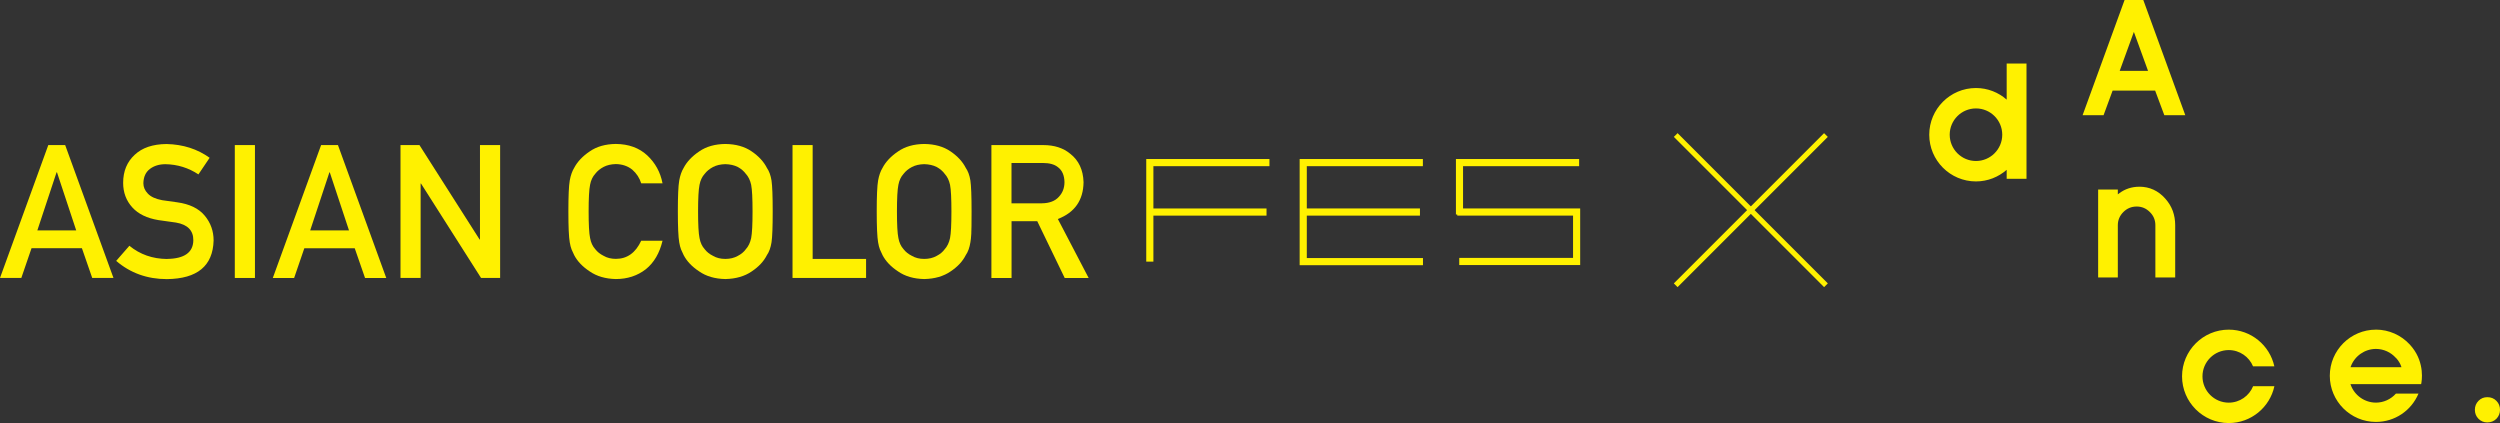 <?xml version="1.0" encoding="UTF-8"?>
<svg xmlns="http://www.w3.org/2000/svg" version="1.1" viewBox="0 0 1000 169.21">
  <rect x="0" y="0" width="1000" height="169.21" fill="#333333" stroke="none"/>
  <defs>
    <style>
      .cls-1 {
        fill: #fff100;
      }
    </style>
  </defs>
  <!-- Generator: Adobe Illustrator 28.7.1, SVG Export Plug-In . SVG Version: 1.2.0 Build 142)  -->
  <g>
    <g id="_レイヤー_1" data-name="レイヤー_1">
      <rect class="cls-1" x="657.83" y="82.99" width="84.99" height="2.12" transform="translate(145.69 519.83) rotate(-45)"/>
      <rect class="cls-1" x="699.27" y="41.56" width="2.12" height="84.99" transform="translate(145.69 519.83) rotate(-45)"/>
      <path class="cls-1" d="M857.32,0h-7.49l-16.79,46.08h8.39l3.62-9.85h17l3.68,9.85h8.39L857.32,0ZM847.87,28.36l.15-.4,5.53-15.2,5.67,15.6h-11.35ZM790.39,64.4c-5.8,0-10.51-4.72-10.51-10.52s4.71-10.51,10.51-10.51,10.51,4.71,10.51,10.51-4.72,10.52-10.51,10.52M940.21,146.89l.11-.3c1.55-4.2,5.6-7.02,10.06-7.02,3.04,0,5.94,1.31,7.98,3.6l.09.07c.05.05,1.36,1.32,2.04,3.35l.09.29h-20.38ZM994.94,158.87c-1.42,0-2.59.48-3.55,1.47-.96.97-1.44,2.18-1.44,3.58s.48,2.62,1.44,3.59c.95.97,2.15,1.46,3.55,1.46s2.66-.49,3.62-1.46c.95-.98,1.44-2.18,1.44-3.59s-.47-2.6-1.44-3.58c-.97-.99-2.16-1.47-3.62-1.47M891.5,131.86c-10.3,0-18.68,8.38-18.68,18.68s8.38,18.68,18.68,18.68c8.96,0,16.45-6.33,18.26-14.75h-8.51c-1.56,3.86-5.34,6.59-9.75,6.59-5.8,0-10.51-4.72-10.51-10.52s4.72-10.51,10.51-10.51c4.38,0,8.14,2.7,9.72,6.51h8.52c-1.84-8.39-9.31-14.68-18.24-14.68M950.38,131.86c-10.18,0-18.46,8.28-18.46,18.45s8.28,18.46,18.46,18.46c7.48,0,14.12-4.44,17.02-11.34h-9.02c-2.05,2.3-4.96,3.62-8,3.62-4.5,0-8.55-2.85-10.09-7.09l-.11-.3h28.28c.25-1.17,1.5-8.26-3.52-14.64l-.98-1.16-.03-.03c-3.49-3.8-8.42-5.98-13.54-5.98M855.73,74.69c-3.04,0-5.77.9-8.11,2.68l-.49.37v-1.93h-7.87v35.17h7.87v-20.89c0-2.03.74-3.8,2.21-5.27,1.47-1.47,3.26-2.21,5.33-2.21s3.8.74,5.27,2.21c1.46,1.42,2.21,3.19,2.21,5.27v20.89h7.93v-20.89c0-2.03-.33-3.96-.97-5.73-.65-1.76-1.66-3.42-3-4.92-2.8-3.16-6.29-4.76-10.37-4.76M810.6,25.41h-7.93v14.44c-3.29-2.89-7.58-4.64-12.29-4.64-10.3,0-18.68,8.38-18.68,18.68s8.38,18.68,18.68,18.68c4.71,0,9-1.76,12.29-4.64v3.58h7.93V25.41Z"/>
      <polygon class="cls-1" points="458.5 104.65 461.36 104.65 461.36 86.25 506.61 86.25 506.61 83.39 461.36 83.39 461.36 66.47 507.78 66.47 507.78 63.61 458.5 63.61 458.5 104.65"/>
      <polygon class="cls-1" points="569.19 106.08 569.19 103.22 522.72 103.22 522.72 86.25 567.98 86.25 567.98 83.38 522.72 83.38 522.72 66.47 569.15 66.47 569.15 63.61 519.86 63.61 519.86 106.08 569.19 106.08"/>
      <polygon class="cls-1" points="582.91 85.8 582.91 86.24 629.22 86.24 629.22 103.16 583.7 103.16 583.7 106.02 632.07 106.02 632.07 83.38 585.22 83.38 585.22 66.47 631.65 66.47 631.65 63.61 582.37 63.61 582.37 85.8 582.91 85.8"/>
      <path class="cls-1" d="M22.64,68.92h.15l7.69,23.23h-15.54l7.69-23.23ZM19.32,58.03L0,111.18h8.53l4.08-11.89h20.16l4.12,11.89h8.5l-19.32-53.16h-6.74Z"/>
      <path class="cls-1" d="M66.83,103.57c6.9-.09,10.4-2.57,10.5-7.4.05-3.96-2.26-6.34-6.92-7.14-2.14-.29-4.49-.62-7.04-.99-4.57-.75-8.05-2.44-10.43-5.06-2.46-2.7-3.68-5.98-3.68-9.84,0-4.64,1.54-8.39,4.63-11.23,2.99-2.82,7.23-4.25,12.72-4.3,6.61.15,12.36,1.99,17.24,5.51l-4.48,6.64c-3.98-2.63-8.37-3.99-13.16-4.08-2.48,0-4.55.62-6.2,1.86-1.73,1.29-2.61,3.21-2.66,5.76,0,1.53.59,2.92,1.79,4.15,1.19,1.27,3.1,2.14,5.73,2.63,1.46.24,3.45.52,5.98.84,4.98.68,8.67,2.47,11.05,5.36,2.36,2.84,3.54,6.15,3.54,9.91-.27,10.16-6.49,15.32-18.67,15.46-7.87,0-14.64-2.43-20.3-7.29l5.28-6.05c4.23,3.47,9.27,5.24,15.1,5.29"/>
      <rect class="cls-1" x="93.92" y="58.03" width="8.06" height="53.16"/>
      <path class="cls-1" d="M139.6,92.16l-7.69-23.23h-.14l-7.69,23.23h15.53ZM141.89,99.3h-20.16l-4.08,11.89h-8.53l19.32-53.16h6.74l19.32,53.16h-8.49l-4.12-11.89Z"/>
      <polygon class="cls-1" points="160.2 58.03 167.78 58.03 191.84 95.8 191.99 95.8 191.99 58.03 200.05 58.03 200.05 111.18 192.42 111.18 168.4 73.41 168.25 73.41 168.25 111.18 160.2 111.18 160.2 58.03"/>
      <path class="cls-1" d="M265.01,96.31c-1.17,4.93-3.39,8.73-6.67,11.38-3.38,2.62-7.38,3.93-12,3.93-4.18-.09-7.67-1.12-10.46-3.06-2.85-1.87-4.91-4.03-6.2-6.49-.38-.8-.74-1.57-1.05-2.3-.29-.75-.54-1.7-.73-2.85-.37-2.14-.55-6.25-.55-12.32s.18-10.3.55-12.4c.38-2.09.98-3.78,1.78-5.07,1.29-2.45,3.35-4.64,6.2-6.56,2.8-1.95,6.28-2.94,10.46-2.99,5.13.05,9.31,1.57,12.54,4.56,3.23,3.02,5.28,6.74,6.13,11.19h-8.53c-.66-2.14-1.85-3.96-3.58-5.47-1.8-1.44-3.98-2.18-6.56-2.23-1.9.05-3.52.42-4.88,1.13-1.39.73-2.51,1.64-3.35,2.74-1.05,1.14-1.74,2.62-2.08,4.41-.39,1.9-.58,5.46-.58,10.68s.19,8.76.58,10.61c.34,1.85,1.03,3.34,2.08,4.48.85,1.1,1.97,1.98,3.35,2.66,1.36.8,2.99,1.21,4.88,1.21,4.52,0,7.9-2.42,10.14-7.26h8.53Z"/>
      <path class="cls-1" d="M279.23,84.61c0,5.23.19,8.76.58,10.61.34,1.85,1.03,3.34,2.08,4.48.85,1.1,1.97,1.98,3.35,2.66,1.36.8,2.99,1.21,4.88,1.21s3.58-.4,5-1.21c1.33-.68,2.41-1.56,3.2-2.66,1.05-1.14,1.76-2.64,2.15-4.48.36-1.85.55-5.38.55-10.61s-.18-8.79-.55-10.68c-.39-1.8-1.1-3.27-2.15-4.41-.8-1.09-1.87-2-3.2-2.73-1.41-.71-3.08-1.08-5-1.13-1.9.05-3.52.42-4.88,1.13-1.39.73-2.51,1.64-3.35,2.73-1.05,1.14-1.74,2.62-2.08,4.41-.39,1.9-.58,5.46-.58,10.68M271.14,84.61c0-6.18.18-10.3.55-12.4.38-2.09.98-3.78,1.78-5.07,1.29-2.46,3.35-4.64,6.2-6.56,2.8-1.95,6.28-2.94,10.46-2.99,4.23.05,7.75,1.04,10.57,2.99,2.8,1.92,4.81,4.11,6.05,6.56.9,1.29,1.52,2.98,1.86,5.07.31,2.09.47,6.22.47,12.4s-.15,10.18-.47,12.32c-.34,2.14-.96,3.85-1.86,5.14-1.24,2.46-3.25,4.62-6.05,6.49-2.82,1.95-6.34,2.97-10.57,3.06-4.18-.09-7.67-1.11-10.46-3.06-2.85-1.87-4.91-4.03-6.2-6.49-.38-.8-.74-1.57-1.05-2.3-.29-.75-.54-1.7-.73-2.85-.37-2.14-.55-6.25-.55-12.32"/>
      <polygon class="cls-1" points="317.01 58.03 325.06 58.03 325.06 103.57 346.43 103.57 346.43 111.18 317.01 111.18 317.01 58.03"/>
      <path class="cls-1" d="M358.78,84.61c0,5.23.19,8.76.58,10.61.34,1.85,1.03,3.34,2.08,4.48.85,1.1,1.97,1.98,3.35,2.66,1.36.8,2.99,1.21,4.88,1.21s3.58-.4,5-1.21c1.33-.68,2.41-1.56,3.2-2.66,1.05-1.14,1.76-2.64,2.15-4.48.36-1.85.55-5.38.55-10.61s-.18-8.79-.55-10.68c-.39-1.8-1.1-3.27-2.15-4.41-.8-1.09-1.87-2-3.2-2.73-1.41-.71-3.08-1.08-5-1.13-1.9.05-3.52.42-4.88,1.13-1.39.73-2.51,1.64-3.35,2.73-1.05,1.14-1.74,2.62-2.08,4.41-.39,1.9-.58,5.46-.58,10.68M350.69,84.61c0-6.18.18-10.3.55-12.4.38-2.09.98-3.78,1.78-5.07,1.29-2.46,3.35-4.64,6.2-6.56,2.8-1.95,6.28-2.94,10.46-2.99,4.23.05,7.75,1.04,10.57,2.99,2.8,1.92,4.81,4.11,6.05,6.56.9,1.29,1.52,2.98,1.86,5.07.31,2.09.47,6.22.47,12.4,0,9.61-.15,10.18-.47,12.32-.34,2.14-.96,3.85-1.86,5.14-1.24,2.46-3.25,4.62-6.05,6.49-2.82,1.95-6.34,2.97-10.57,3.06-4.18-.09-7.67-1.11-10.46-3.06-2.85-1.87-4.91-4.03-6.2-6.49-.38-.8-.74-1.57-1.05-2.3-.29-.75-.54-1.7-.73-2.85-.37-2.14-.55-6.25-.55-12.32"/>
      <path class="cls-1" d="M404.61,81.32h12.18c3.02-.04,5.28-.92,6.78-2.62,1.48-1.58,2.22-3.52,2.22-5.84-.05-2.77-.94-4.77-2.66-6.02-1.36-1.09-3.33-1.64-5.91-1.64h-12.62v16.11ZM396.56,58.03h20.75c4.42,0,8.03,1.17,10.82,3.5,3.38,2.65,5.14,6.43,5.29,11.34-.09,7.22-3.52,12.13-10.28,14.73l12.32,23.59h-9.58l-10.98-22.71h-10.28v22.71h-8.06v-53.16Z"/>
    </g>
  </g>
</svg>